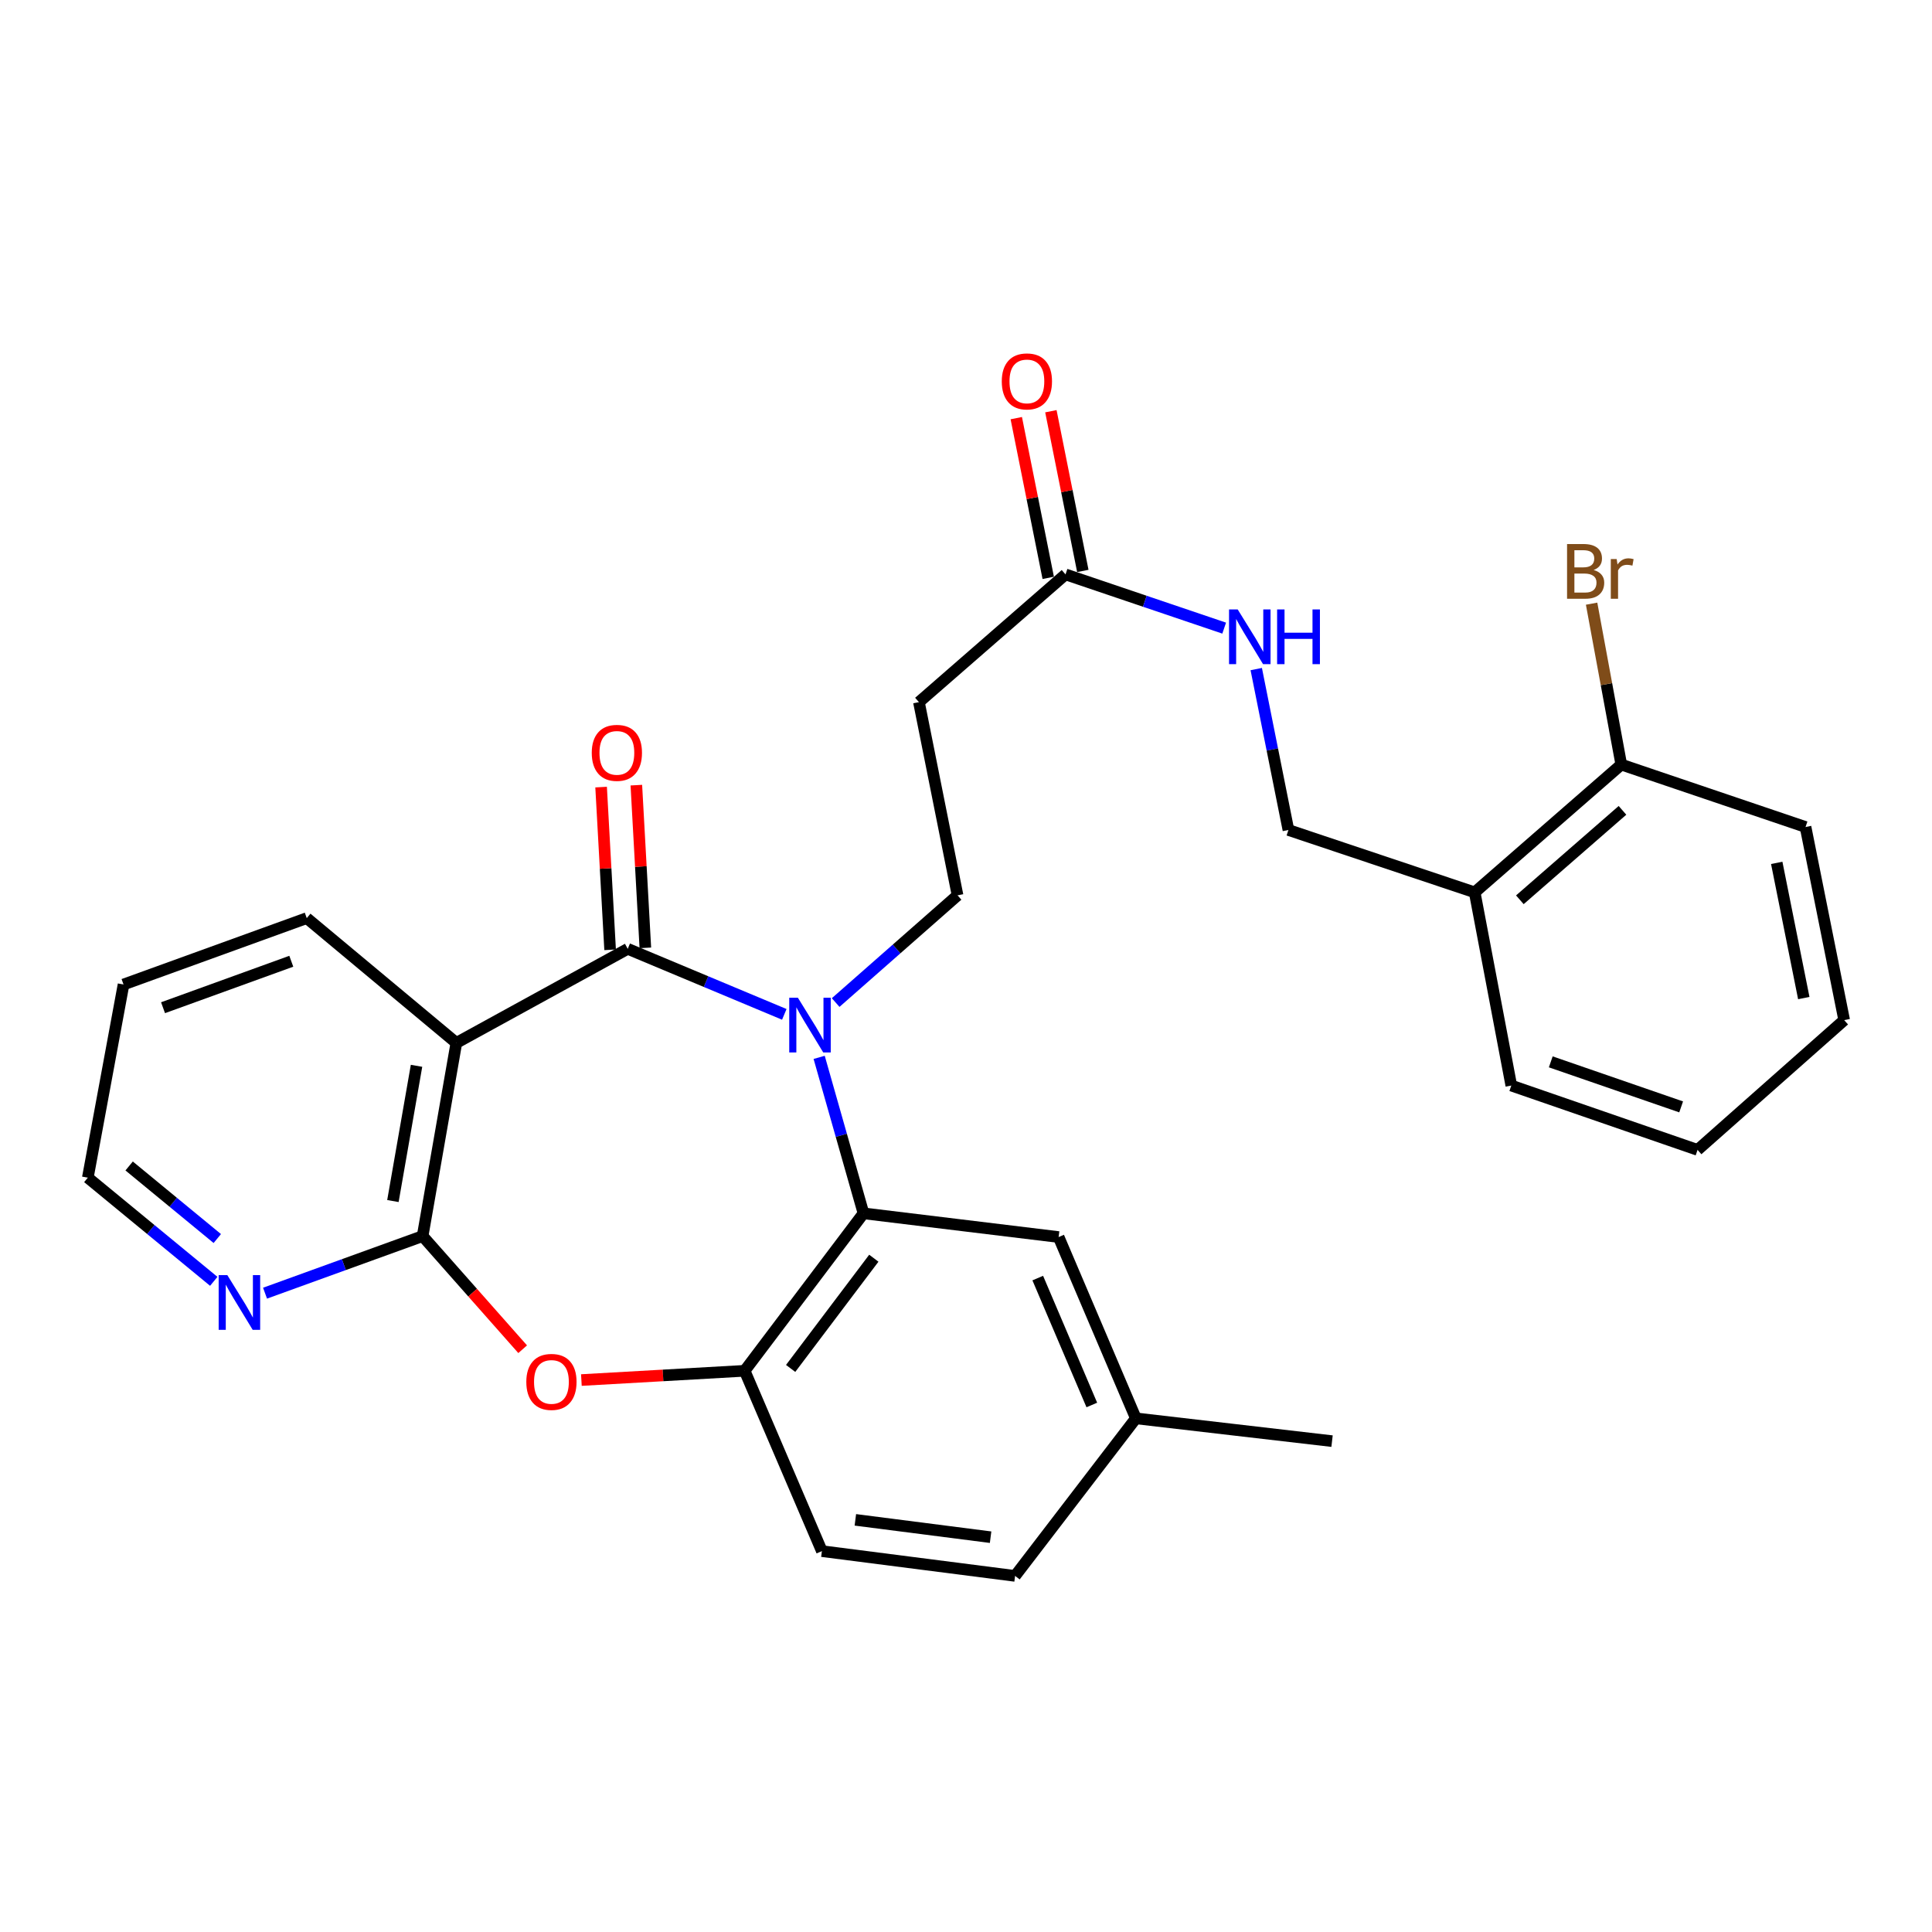 <?xml version='1.0' encoding='iso-8859-1'?>
<svg version='1.1' baseProfile='full'
              xmlns='http://www.w3.org/2000/svg'
                      xmlns:rdkit='http://www.rdkit.org/xml'
                      xmlns:xlink='http://www.w3.org/1999/xlink'
                  xml:space='preserve'
width='1000px' height='1000px' viewBox='0 0 1000 1000'>
<!-- END OF HEADER -->
<rect style='opacity:1.0;fill:#FFFFFF;stroke:none' width='1000' height='1000' x='0' y='0'> </rect>
<path class='bond-0' d='M 405.953,525.033 L 365.433,508.075' style='fill:none;fill-rule:evenodd;stroke:#0000FF;stroke-width:6px;stroke-linecap:butt;stroke-linejoin:miter;stroke-opacity:1' />
<path class='bond-0' d='M 365.433,508.075 L 324.913,491.116' style='fill:none;fill-rule:evenodd;stroke:#000000;stroke-width:6px;stroke-linecap:butt;stroke-linejoin:miter;stroke-opacity:1' />
<path class='bond-3' d='M 423.995,547.29 L 435.468,587.655' style='fill:none;fill-rule:evenodd;stroke:#0000FF;stroke-width:6px;stroke-linecap:butt;stroke-linejoin:miter;stroke-opacity:1' />
<path class='bond-3' d='M 435.468,587.655 L 446.941,628.02' style='fill:none;fill-rule:evenodd;stroke:#000000;stroke-width:6px;stroke-linecap:butt;stroke-linejoin:miter;stroke-opacity:1' />
<path class='bond-6' d='M 432.533,518.916 L 464.08,491.17' style='fill:none;fill-rule:evenodd;stroke:#0000FF;stroke-width:6px;stroke-linecap:butt;stroke-linejoin:miter;stroke-opacity:1' />
<path class='bond-6' d='M 464.08,491.17 L 495.627,463.425' style='fill:none;fill-rule:evenodd;stroke:#000000;stroke-width:6px;stroke-linecap:butt;stroke-linejoin:miter;stroke-opacity:1' />
<path class='bond-1' d='M 324.913,491.116 L 236.208,539.801' style='fill:none;fill-rule:evenodd;stroke:#000000;stroke-width:6px;stroke-linecap:butt;stroke-linejoin:miter;stroke-opacity:1' />
<path class='bond-10' d='M 334.032,490.611 L 331.7,448.502' style='fill:none;fill-rule:evenodd;stroke:#000000;stroke-width:6px;stroke-linecap:butt;stroke-linejoin:miter;stroke-opacity:1' />
<path class='bond-10' d='M 331.7,448.502 L 329.368,406.392' style='fill:none;fill-rule:evenodd;stroke:#FF0000;stroke-width:6px;stroke-linecap:butt;stroke-linejoin:miter;stroke-opacity:1' />
<path class='bond-10' d='M 315.795,491.621 L 313.463,449.512' style='fill:none;fill-rule:evenodd;stroke:#000000;stroke-width:6px;stroke-linecap:butt;stroke-linejoin:miter;stroke-opacity:1' />
<path class='bond-10' d='M 313.463,449.512 L 311.132,407.402' style='fill:none;fill-rule:evenodd;stroke:#FF0000;stroke-width:6px;stroke-linecap:butt;stroke-linejoin:miter;stroke-opacity:1' />
<path class='bond-2' d='M 236.208,539.801 L 218.745,639.8' style='fill:none;fill-rule:evenodd;stroke:#000000;stroke-width:6px;stroke-linecap:butt;stroke-linejoin:miter;stroke-opacity:1' />
<path class='bond-2' d='M 215.596,551.659 L 203.372,621.658' style='fill:none;fill-rule:evenodd;stroke:#000000;stroke-width:6px;stroke-linecap:butt;stroke-linejoin:miter;stroke-opacity:1' />
<path class='bond-19' d='M 236.208,539.801 L 158.776,475.216' style='fill:none;fill-rule:evenodd;stroke:#000000;stroke-width:6px;stroke-linecap:butt;stroke-linejoin:miter;stroke-opacity:1' />
<path class='bond-9' d='M 218.745,639.8 L 177.964,654.572' style='fill:none;fill-rule:evenodd;stroke:#000000;stroke-width:6px;stroke-linecap:butt;stroke-linejoin:miter;stroke-opacity:1' />
<path class='bond-9' d='M 177.964,654.572 L 137.183,669.344' style='fill:none;fill-rule:evenodd;stroke:#0000FF;stroke-width:6px;stroke-linecap:butt;stroke-linejoin:miter;stroke-opacity:1' />
<path class='bond-29' d='M 218.745,639.8 L 244.638,669.078' style='fill:none;fill-rule:evenodd;stroke:#000000;stroke-width:6px;stroke-linecap:butt;stroke-linejoin:miter;stroke-opacity:1' />
<path class='bond-29' d='M 244.638,669.078 L 270.531,698.356' style='fill:none;fill-rule:evenodd;stroke:#FF0000;stroke-width:6px;stroke-linecap:butt;stroke-linejoin:miter;stroke-opacity:1' />
<path class='bond-5' d='M 446.941,628.02 L 385.43,709.52' style='fill:none;fill-rule:evenodd;stroke:#000000;stroke-width:6px;stroke-linecap:butt;stroke-linejoin:miter;stroke-opacity:1' />
<path class='bond-5' d='M 452.293,651.248 L 409.235,708.298' style='fill:none;fill-rule:evenodd;stroke:#000000;stroke-width:6px;stroke-linecap:butt;stroke-linejoin:miter;stroke-opacity:1' />
<path class='bond-12' d='M 446.941,628.02 L 547.945,640.297' style='fill:none;fill-rule:evenodd;stroke:#000000;stroke-width:6px;stroke-linecap:butt;stroke-linejoin:miter;stroke-opacity:1' />
<path class='bond-4' d='M 300.925,714.313 L 343.178,711.917' style='fill:none;fill-rule:evenodd;stroke:#FF0000;stroke-width:6px;stroke-linecap:butt;stroke-linejoin:miter;stroke-opacity:1' />
<path class='bond-4' d='M 343.178,711.917 L 385.43,709.52' style='fill:none;fill-rule:evenodd;stroke:#000000;stroke-width:6px;stroke-linecap:butt;stroke-linejoin:miter;stroke-opacity:1' />
<path class='bond-16' d='M 385.43,709.52 L 425.409,802.863' style='fill:none;fill-rule:evenodd;stroke:#000000;stroke-width:6px;stroke-linecap:butt;stroke-linejoin:miter;stroke-opacity:1' />
<path class='bond-7' d='M 495.627,463.425 L 475.637,363.426' style='fill:none;fill-rule:evenodd;stroke:#000000;stroke-width:6px;stroke-linecap:butt;stroke-linejoin:miter;stroke-opacity:1' />
<path class='bond-8' d='M 475.637,363.426 L 551.516,297.308' style='fill:none;fill-rule:evenodd;stroke:#000000;stroke-width:6px;stroke-linecap:butt;stroke-linejoin:miter;stroke-opacity:1' />
<path class='bond-13' d='M 551.516,297.308 L 592.574,311.212' style='fill:none;fill-rule:evenodd;stroke:#000000;stroke-width:6px;stroke-linecap:butt;stroke-linejoin:miter;stroke-opacity:1' />
<path class='bond-13' d='M 592.574,311.212 L 633.631,325.116' style='fill:none;fill-rule:evenodd;stroke:#0000FF;stroke-width:6px;stroke-linecap:butt;stroke-linejoin:miter;stroke-opacity:1' />
<path class='bond-17' d='M 560.471,295.517 L 552.203,254.182' style='fill:none;fill-rule:evenodd;stroke:#000000;stroke-width:6px;stroke-linecap:butt;stroke-linejoin:miter;stroke-opacity:1' />
<path class='bond-17' d='M 552.203,254.182 L 543.934,212.847' style='fill:none;fill-rule:evenodd;stroke:#FF0000;stroke-width:6px;stroke-linecap:butt;stroke-linejoin:miter;stroke-opacity:1' />
<path class='bond-17' d='M 542.561,299.1 L 534.293,257.765' style='fill:none;fill-rule:evenodd;stroke:#000000;stroke-width:6px;stroke-linecap:butt;stroke-linejoin:miter;stroke-opacity:1' />
<path class='bond-17' d='M 534.293,257.765 L 526.024,216.43' style='fill:none;fill-rule:evenodd;stroke:#FF0000;stroke-width:6px;stroke-linecap:butt;stroke-linejoin:miter;stroke-opacity:1' />
<path class='bond-31' d='M 110.641,663.217 L 78.048,636.389' style='fill:none;fill-rule:evenodd;stroke:#0000FF;stroke-width:6px;stroke-linecap:butt;stroke-linejoin:miter;stroke-opacity:1' />
<path class='bond-31' d='M 78.048,636.389 L 45.455,609.562' style='fill:none;fill-rule:evenodd;stroke:#000000;stroke-width:6px;stroke-linecap:butt;stroke-linejoin:miter;stroke-opacity:1' />
<path class='bond-31' d='M 112.47,641.066 L 89.655,622.287' style='fill:none;fill-rule:evenodd;stroke:#0000FF;stroke-width:6px;stroke-linecap:butt;stroke-linejoin:miter;stroke-opacity:1' />
<path class='bond-31' d='M 89.655,622.287 L 66.84,603.508' style='fill:none;fill-rule:evenodd;stroke:#000000;stroke-width:6px;stroke-linecap:butt;stroke-linejoin:miter;stroke-opacity:1' />
<path class='bond-11' d='M 763.295,461.883 L 666.888,429.605' style='fill:none;fill-rule:evenodd;stroke:#000000;stroke-width:6px;stroke-linecap:butt;stroke-linejoin:miter;stroke-opacity:1' />
<path class='bond-15' d='M 763.295,461.883 L 839.174,395.744' style='fill:none;fill-rule:evenodd;stroke:#000000;stroke-width:6px;stroke-linecap:butt;stroke-linejoin:miter;stroke-opacity:1' />
<path class='bond-15' d='M 786.677,465.73 L 839.793,419.434' style='fill:none;fill-rule:evenodd;stroke:#000000;stroke-width:6px;stroke-linecap:butt;stroke-linejoin:miter;stroke-opacity:1' />
<path class='bond-23' d='M 763.295,461.883 L 782.249,561.881' style='fill:none;fill-rule:evenodd;stroke:#000000;stroke-width:6px;stroke-linecap:butt;stroke-linejoin:miter;stroke-opacity:1' />
<path class='bond-18' d='M 547.945,640.297 L 587.924,734.137' style='fill:none;fill-rule:evenodd;stroke:#000000;stroke-width:6px;stroke-linecap:butt;stroke-linejoin:miter;stroke-opacity:1' />
<path class='bond-18' d='M 537.138,661.532 L 565.124,727.22' style='fill:none;fill-rule:evenodd;stroke:#000000;stroke-width:6px;stroke-linecap:butt;stroke-linejoin:miter;stroke-opacity:1' />
<path class='bond-14' d='M 650.23,346.316 L 658.559,387.96' style='fill:none;fill-rule:evenodd;stroke:#0000FF;stroke-width:6px;stroke-linecap:butt;stroke-linejoin:miter;stroke-opacity:1' />
<path class='bond-14' d='M 658.559,387.96 L 666.888,429.605' style='fill:none;fill-rule:evenodd;stroke:#000000;stroke-width:6px;stroke-linecap:butt;stroke-linejoin:miter;stroke-opacity:1' />
<path class='bond-20' d='M 839.174,395.744 L 831.491,354.101' style='fill:none;fill-rule:evenodd;stroke:#000000;stroke-width:6px;stroke-linecap:butt;stroke-linejoin:miter;stroke-opacity:1' />
<path class='bond-20' d='M 831.491,354.101 L 823.808,312.458' style='fill:none;fill-rule:evenodd;stroke:#7F4C19;stroke-width:6px;stroke-linecap:butt;stroke-linejoin:miter;stroke-opacity:1' />
<path class='bond-24' d='M 839.174,395.744 L 934.546,428.052' style='fill:none;fill-rule:evenodd;stroke:#000000;stroke-width:6px;stroke-linecap:butt;stroke-linejoin:miter;stroke-opacity:1' />
<path class='bond-30' d='M 425.409,802.863 L 525.408,815.688' style='fill:none;fill-rule:evenodd;stroke:#000000;stroke-width:6px;stroke-linecap:butt;stroke-linejoin:miter;stroke-opacity:1' />
<path class='bond-30' d='M 442.733,786.67 L 512.732,795.648' style='fill:none;fill-rule:evenodd;stroke:#000000;stroke-width:6px;stroke-linecap:butt;stroke-linejoin:miter;stroke-opacity:1' />
<path class='bond-21' d='M 587.924,734.137 L 525.408,815.688' style='fill:none;fill-rule:evenodd;stroke:#000000;stroke-width:6px;stroke-linecap:butt;stroke-linejoin:miter;stroke-opacity:1' />
<path class='bond-25' d='M 587.924,734.137 L 689.465,745.928' style='fill:none;fill-rule:evenodd;stroke:#000000;stroke-width:6px;stroke-linecap:butt;stroke-linejoin:miter;stroke-opacity:1' />
<path class='bond-26' d='M 158.776,475.216 L 63.942,509.573' style='fill:none;fill-rule:evenodd;stroke:#000000;stroke-width:6px;stroke-linecap:butt;stroke-linejoin:miter;stroke-opacity:1' />
<path class='bond-26' d='M 150.773,497.542 L 84.389,521.592' style='fill:none;fill-rule:evenodd;stroke:#000000;stroke-width:6px;stroke-linecap:butt;stroke-linejoin:miter;stroke-opacity:1' />
<path class='bond-22' d='M 45.455,609.562 L 63.942,509.573' style='fill:none;fill-rule:evenodd;stroke:#000000;stroke-width:6px;stroke-linecap:butt;stroke-linejoin:miter;stroke-opacity:1' />
<path class='bond-27' d='M 782.249,561.881 L 878.656,595.184' style='fill:none;fill-rule:evenodd;stroke:#000000;stroke-width:6px;stroke-linecap:butt;stroke-linejoin:miter;stroke-opacity:1' />
<path class='bond-27' d='M 802.674,549.613 L 870.158,572.925' style='fill:none;fill-rule:evenodd;stroke:#000000;stroke-width:6px;stroke-linecap:butt;stroke-linejoin:miter;stroke-opacity:1' />
<path class='bond-32' d='M 934.546,428.052 L 954.545,528.011' style='fill:none;fill-rule:evenodd;stroke:#000000;stroke-width:6px;stroke-linecap:butt;stroke-linejoin:miter;stroke-opacity:1' />
<path class='bond-32' d='M 919.636,446.63 L 933.636,516.6' style='fill:none;fill-rule:evenodd;stroke:#000000;stroke-width:6px;stroke-linecap:butt;stroke-linejoin:miter;stroke-opacity:1' />
<path class='bond-28' d='M 878.656,595.184 L 954.545,528.011' style='fill:none;fill-rule:evenodd;stroke:#000000;stroke-width:6px;stroke-linecap:butt;stroke-linejoin:miter;stroke-opacity:1' />
<path  class='atom-0' d='M 412.99 516.438
L 422.27 531.438
Q 423.19 532.918, 424.67 535.598
Q 426.15 538.278, 426.23 538.438
L 426.23 516.438
L 429.99 516.438
L 429.99 544.758
L 426.11 544.758
L 416.15 528.358
Q 414.99 526.438, 413.75 524.238
Q 412.55 522.038, 412.19 521.358
L 412.19 544.758
L 408.51 544.758
L 408.51 516.438
L 412.99 516.438
' fill='#0000FF'/>
<path  class='atom-5' d='M 272.421 715.272
Q 272.421 708.472, 275.781 704.672
Q 279.141 700.872, 285.421 700.872
Q 291.701 700.872, 295.061 704.672
Q 298.421 708.472, 298.421 715.272
Q 298.421 722.152, 295.021 726.072
Q 291.621 729.952, 285.421 729.952
Q 279.181 729.952, 275.781 726.072
Q 272.421 722.192, 272.421 715.272
M 285.421 726.752
Q 289.741 726.752, 292.061 723.872
Q 294.421 720.952, 294.421 715.272
Q 294.421 709.712, 292.061 706.912
Q 289.741 704.072, 285.421 704.072
Q 281.101 704.072, 278.741 706.872
Q 276.421 709.672, 276.421 715.272
Q 276.421 720.992, 278.741 723.872
Q 281.101 726.752, 285.421 726.752
' fill='#FF0000'/>
<path  class='atom-10' d='M 117.661 659.988
L 126.941 674.988
Q 127.861 676.468, 129.341 679.148
Q 130.821 681.828, 130.901 681.988
L 130.901 659.988
L 134.661 659.988
L 134.661 688.308
L 130.781 688.308
L 120.821 671.908
Q 119.661 669.988, 118.421 667.788
Q 117.221 665.588, 116.861 664.908
L 116.861 688.308
L 113.181 688.308
L 113.181 659.988
L 117.661 659.988
' fill='#0000FF'/>
<path  class='atom-11' d='M 306.292 389.675
Q 306.292 382.875, 309.652 379.075
Q 313.012 375.275, 319.292 375.275
Q 325.572 375.275, 328.932 379.075
Q 332.292 382.875, 332.292 389.675
Q 332.292 396.555, 328.892 400.475
Q 325.492 404.355, 319.292 404.355
Q 313.052 404.355, 309.652 400.475
Q 306.292 396.595, 306.292 389.675
M 319.292 401.155
Q 323.612 401.155, 325.932 398.275
Q 328.292 395.355, 328.292 389.675
Q 328.292 384.115, 325.932 381.315
Q 323.612 378.475, 319.292 378.475
Q 314.972 378.475, 312.612 381.275
Q 310.292 384.075, 310.292 389.675
Q 310.292 395.395, 312.612 398.275
Q 314.972 401.155, 319.292 401.155
' fill='#FF0000'/>
<path  class='atom-14' d='M 640.628 315.446
L 649.908 330.446
Q 650.828 331.926, 652.308 334.606
Q 653.788 337.286, 653.868 337.446
L 653.868 315.446
L 657.628 315.446
L 657.628 343.766
L 653.748 343.766
L 643.788 327.366
Q 642.628 325.446, 641.388 323.246
Q 640.188 321.046, 639.828 320.366
L 639.828 343.766
L 636.148 343.766
L 636.148 315.446
L 640.628 315.446
' fill='#0000FF'/>
<path  class='atom-14' d='M 661.028 315.446
L 664.868 315.446
L 664.868 327.486
L 679.348 327.486
L 679.348 315.446
L 683.188 315.446
L 683.188 343.766
L 679.348 343.766
L 679.348 330.686
L 664.868 330.686
L 664.868 343.766
L 661.028 343.766
L 661.028 315.446
' fill='#0000FF'/>
<path  class='atom-18' d='M 518.517 197.41
Q 518.517 190.61, 521.877 186.81
Q 525.237 183.01, 531.517 183.01
Q 537.797 183.01, 541.157 186.81
Q 544.517 190.61, 544.517 197.41
Q 544.517 204.29, 541.117 208.21
Q 537.717 212.09, 531.517 212.09
Q 525.277 212.09, 521.877 208.21
Q 518.517 204.33, 518.517 197.41
M 531.517 208.89
Q 535.837 208.89, 538.157 206.01
Q 540.517 203.09, 540.517 197.41
Q 540.517 191.85, 538.157 189.05
Q 535.837 186.21, 531.517 186.21
Q 527.197 186.21, 524.837 189.01
Q 522.517 191.81, 522.517 197.41
Q 522.517 203.13, 524.837 206.01
Q 527.197 208.89, 531.517 208.89
' fill='#FF0000'/>
<path  class='atom-21' d='M 824.867 295.036
Q 827.587 295.796, 828.947 297.476
Q 830.347 299.116, 830.347 301.556
Q 830.347 305.476, 827.827 307.716
Q 825.347 309.916, 820.627 309.916
L 811.107 309.916
L 811.107 281.596
L 819.467 281.596
Q 824.307 281.596, 826.747 283.556
Q 829.187 285.516, 829.187 289.116
Q 829.187 293.396, 824.867 295.036
M 814.907 284.796
L 814.907 293.676
L 819.467 293.676
Q 822.267 293.676, 823.707 292.556
Q 825.187 291.396, 825.187 289.116
Q 825.187 284.796, 819.467 284.796
L 814.907 284.796
M 820.627 306.716
Q 823.387 306.716, 824.867 305.396
Q 826.347 304.076, 826.347 301.556
Q 826.347 299.236, 824.707 298.076
Q 823.107 296.876, 820.027 296.876
L 814.907 296.876
L 814.907 306.716
L 820.627 306.716
' fill='#7F4C19'/>
<path  class='atom-21' d='M 836.787 289.356
L 837.227 292.196
Q 839.387 288.996, 842.907 288.996
Q 844.027 288.996, 845.547 289.396
L 844.947 292.756
Q 843.227 292.356, 842.267 292.356
Q 840.587 292.356, 839.467 293.036
Q 838.387 293.676, 837.507 295.236
L 837.507 309.916
L 833.747 309.916
L 833.747 289.356
L 836.787 289.356
' fill='#7F4C19'/>
</svg>
